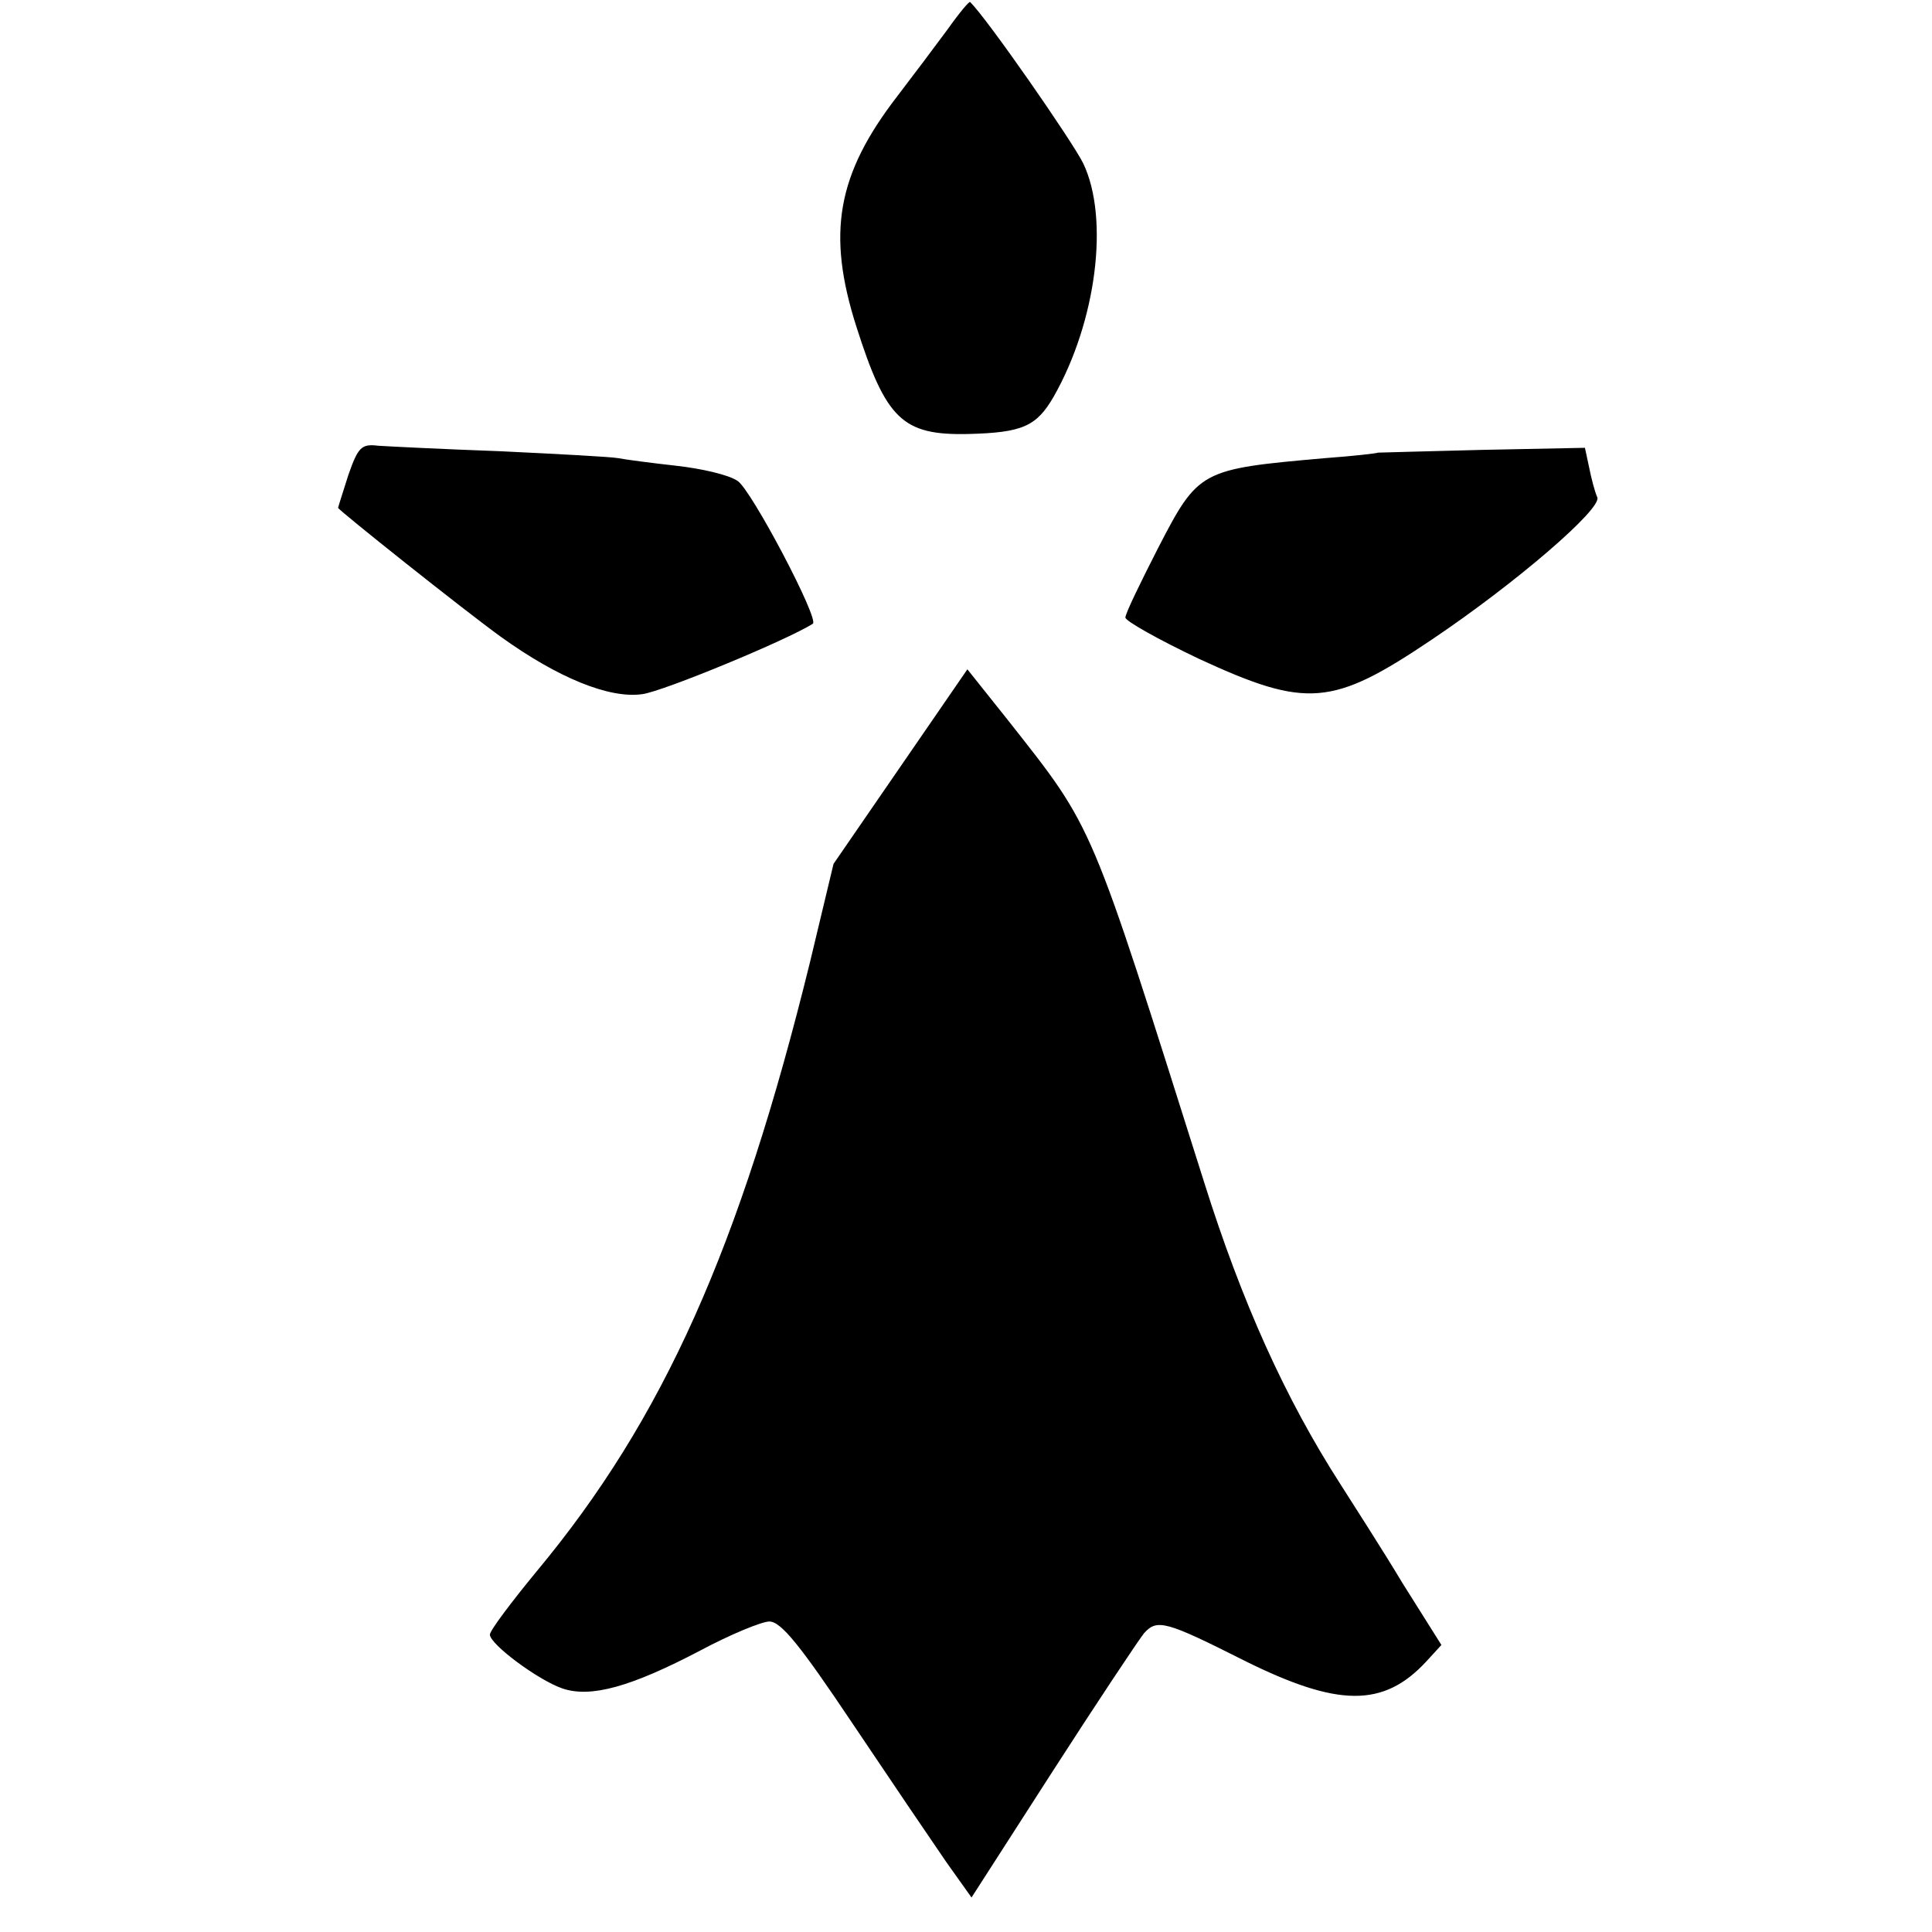 <svg version="1" xmlns="http://www.w3.org/2000/svg" width="373.333" height="373.333" viewBox="0 0 280 280"><path d="M137.3 4.3c-1.7 2.3-5 6.7-7.3 9.7-8.7 11.3-10.2 19.8-5.9 33.3 4.3 13.5 6.7 15.8 16.2 15.6 7.9-.2 9.9-1.1 12.4-5.4 6.2-10.9 8.1-25.8 4.3-33.8-1.5-3.1-14-21.1-16.4-23.4-.1-.2-1.6 1.6-3.3 4zM50.5 68.8c-.8 2.5-1.5 4.7-1.5 4.8 0 .3 18.2 14.8 23.6 18.7 8.2 5.9 15.7 9 20.5 8.3 3-.4 20.9-7.8 24.7-10.2 1-.6-8.9-19.4-10.9-20.7-1.3-.9-5.3-1.8-8.9-2.2-3.6-.4-7.4-.9-8.4-1.1-1.1-.2-8.7-.6-17-1-8.3-.3-16.3-.7-17.8-.8-2.4-.3-2.9.2-4.3 4.2zM199.7 65.6c-.1.1-3.6.5-7.7.8-18.1 1.6-18.3 1.7-24.2 13.1-2.5 4.9-4.7 9.4-4.7 10 0 .5 4.8 3.2 10.7 6 15.6 7.2 19.3 6.9 33.7-2.8 12.2-8.2 24.6-18.9 24-20.6-.4-.9-.9-2.9-1.2-4.4l-.6-2.8-14.9.3c-8.2.2-15 .4-15.1.4zM130.5 111.1l-9.7 14.1-3.4 14.2c-10.2 41.5-21.3 66.3-39.6 88.3-3.7 4.5-6.8 8.6-6.8 9.2 0 1.4 7 6.6 10.5 7.8 4.1 1.4 9.9-.2 20-5.5 4.3-2.3 8.9-4.2 10-4.2 1.7 0 4.5 3.5 12 14.7 5.5 8.2 11.6 17.2 13.6 20.1l3.7 5.2 11.7-18.2c6.5-10.1 12.5-19.1 13.3-20.1 1.9-2.1 3.1-1.8 14.6 4 13.5 6.7 20.1 6.8 26.3.1l2.2-2.4-5.6-8.9c-3-5-7.2-11.5-9.1-14.5-7.9-12.3-14.2-26.2-19.7-43.7-16.7-52.8-15.8-50.9-28.4-66.9l-5.9-7.4-9.7 14.1z"/></svg>